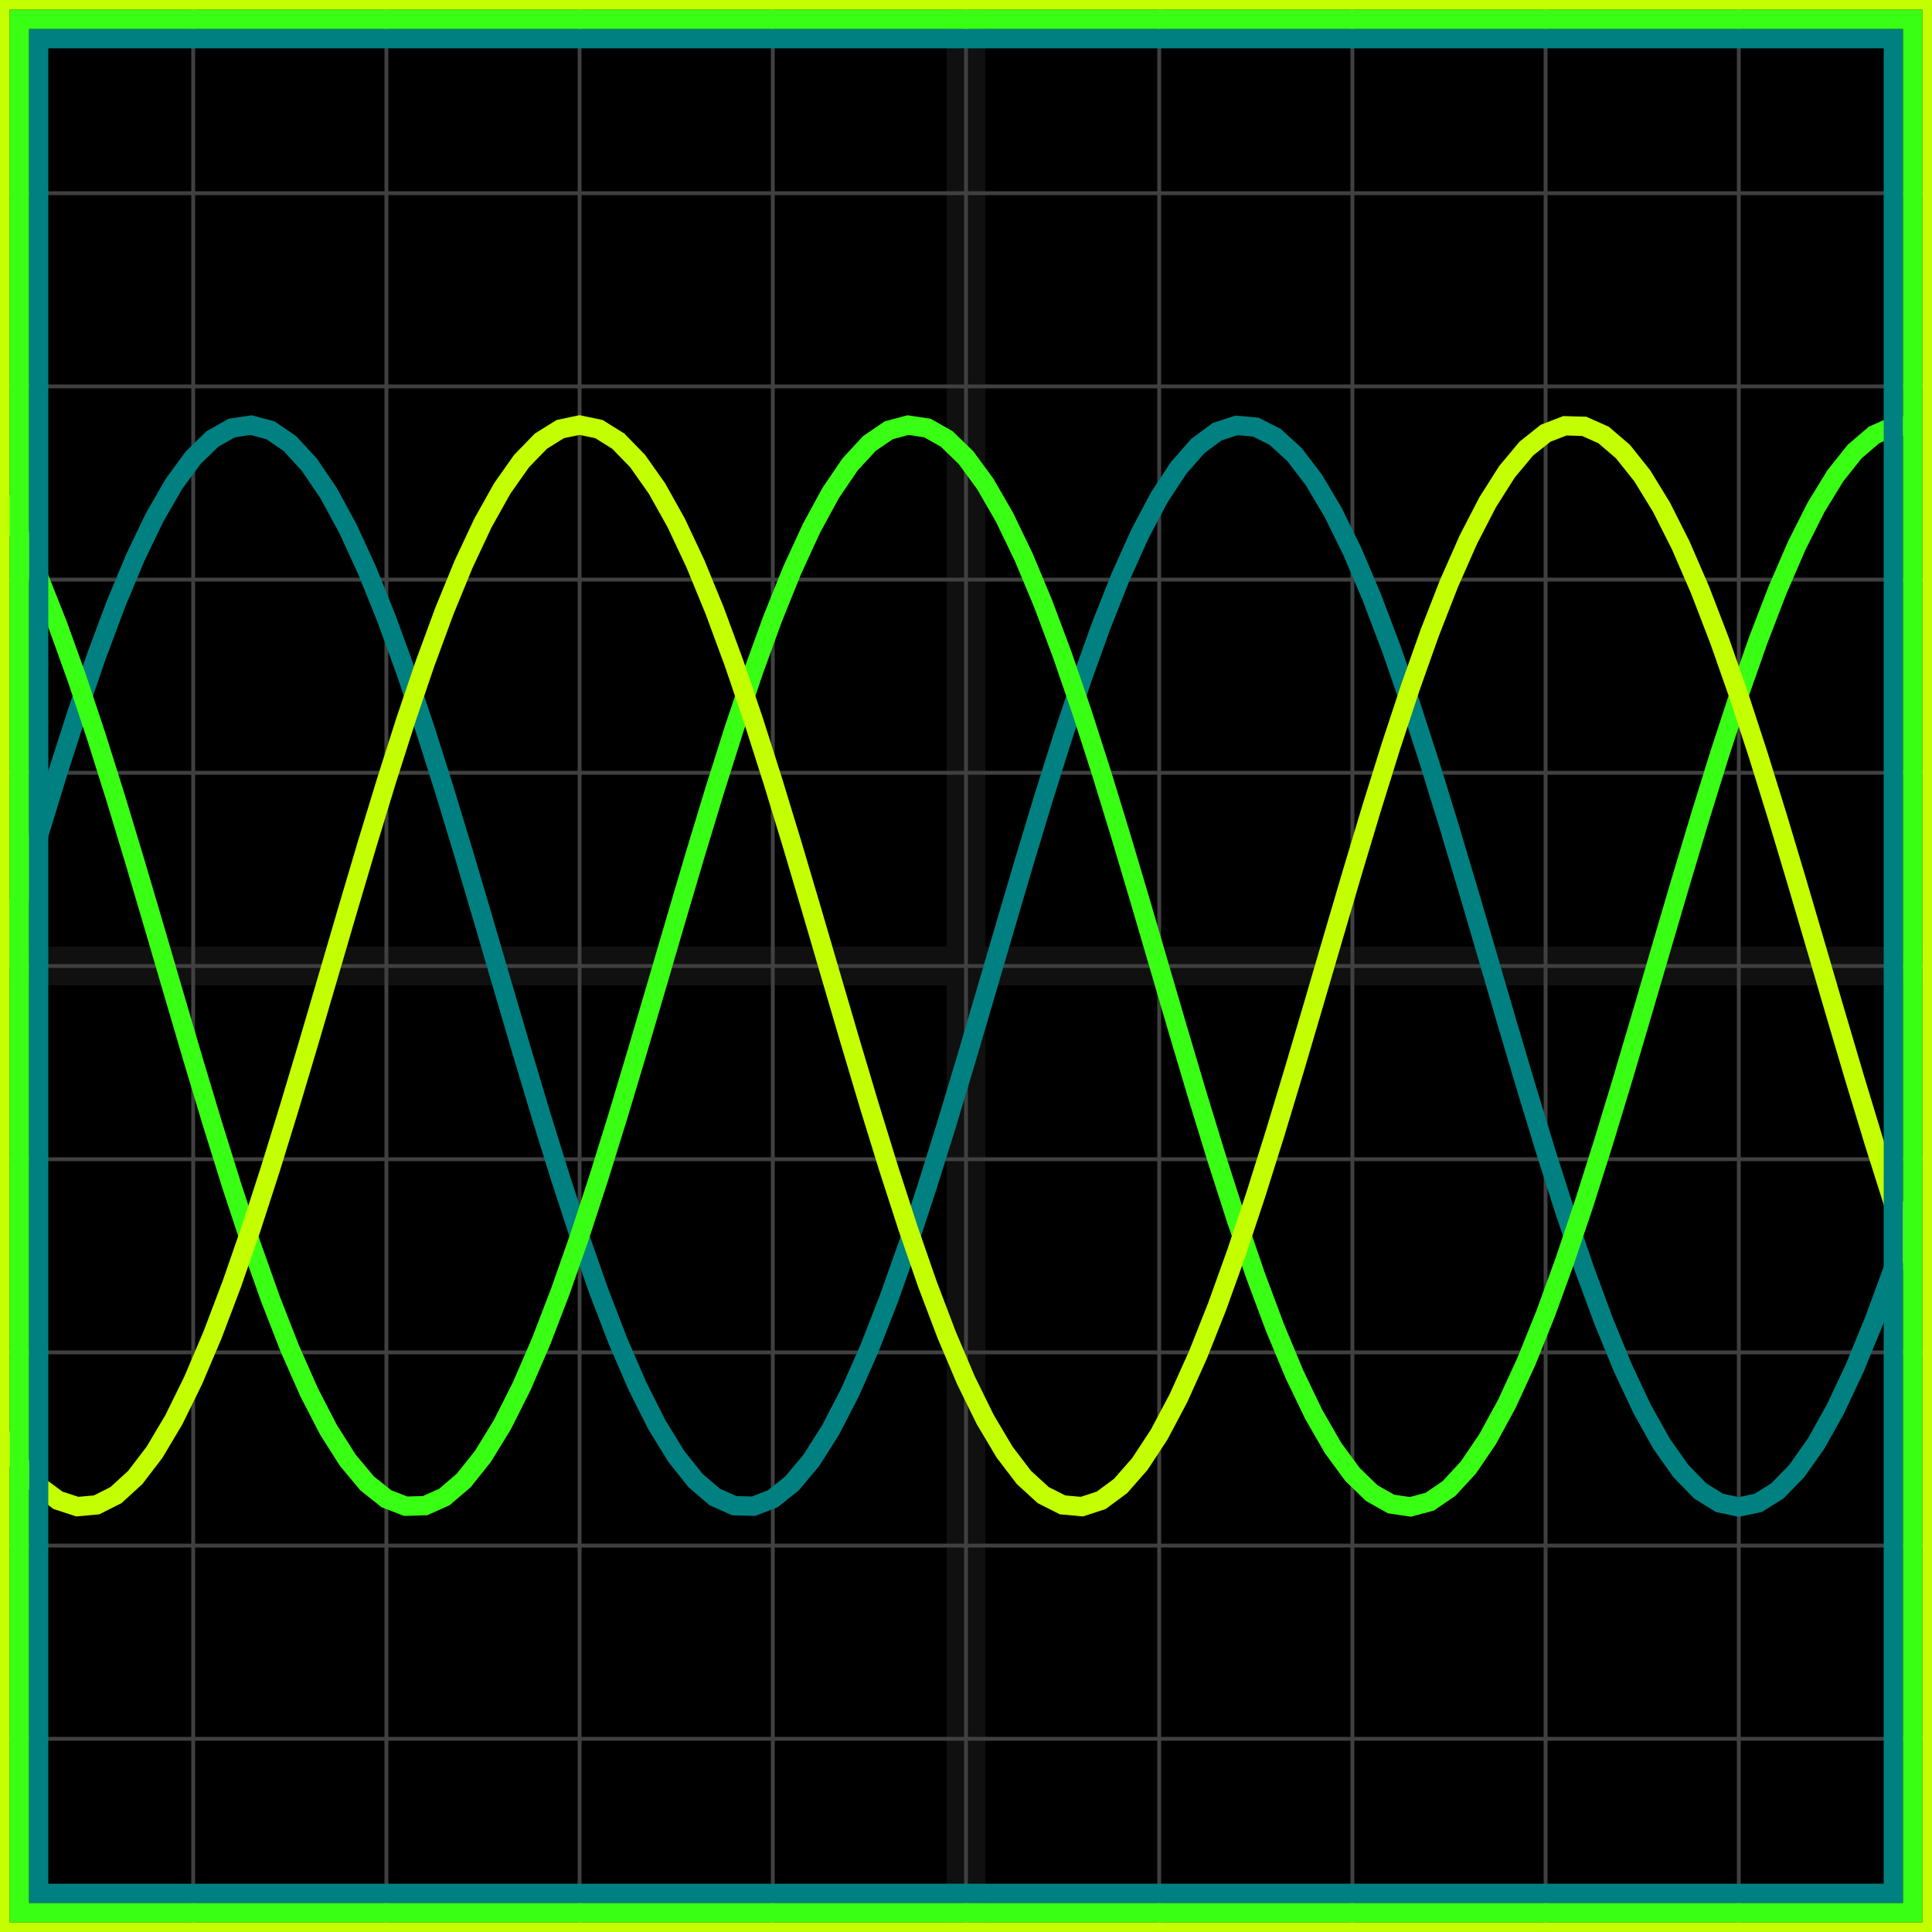 <svg xmlns="http://www.w3.org/2000/svg" width="100" height="100" baseProfile="full"><rect width="100%" height="100%"/><g stroke="#fff" stroke-width=".2" opacity=".25"><path d="M10 0v100M20 0v100M30 0v100M40 0v100M50 0v100M60 0v100M70 0v100M80 0v100M90 0v100M0 10h100M0 20h100M0 30h100M0 40h100M0 50h100M0 60h100M0 70h100M0 80h100M0 90h100"/><path stroke-width="2" d="M50 0v100M0 50h100" opacity=".25"/></g><path fill="none" stroke="teal" d="m0 50 1-3.412 1-3.362 1-3.26 1-3.111 1-2.915 1-2.676 1-2.396 1-2.081 1-1.735 1-1.363 1-.971 1-.565 1-.149 1 .268 1 .682 1 1.085 1 1.472 1 1.837 1 2.174 1 2.48 1 2.748 1 2.976 1 3.158 1 3.294 1 3.382 1 3.417 1 3.403 1 3.338 1 3.222L30 64l1 2.85 1 2.6 1 2.31 1 1.985 1 1.632 1 1.253 1 .856 1 .446 1 .03 1-.387 1-.798 1-1.198 1-1.578 1-1.937 1-2.265 1-2.56 1-2.818 1-3.032 1-3.203 1-3.324 1-3.397 1-3.418 1-3.39 1-3.31 1-3.18 1-3.005 1-2.783 1-2.52 1-2.22 1-1.888 1-1.525 1-1.141 1-.74 1-.328 1 .09 1 .505 1 .913 1 1.309 1 1.683 1 2.034 1 2.353 1 2.638 1 2.883 1 3.086 1 3.242 1 3.35 1 3.408 1 3.416 1 3.372 1 3.278 1 3.135 1 2.945 1 2.713 1 2.438 1 2.128 1 1.787 1 1.417 1 1.028 1 .623L90 78l1-.209 1-.623 1-1.028 1-1.417 1-1.787 1-2.128 1-2.438 1-2.713 1-2.945"/><path fill="none" stroke="#39FF14" d="m0 25.751 1 1.887 1 2.22 1 2.521 1 2.783 1 3.005 1 3.18 1 3.31 1 3.39 1 3.418 1 3.397 1 3.324 1 3.203 1 3.032 1 2.818 1 2.56 1 2.265 1 1.937 1 1.578 1 1.198 1 .798 1 .387 1-.03 1-.446 1-.856 1-1.253 1-1.632 1-1.985 1-2.31 1-2.6L30 64l1-3.06 1-3.222 1-3.338 1-3.403 1-3.417 1-3.382 1-3.294 1-3.158 1-2.976 1-2.748 1-2.48 1-2.174 1-1.837 1-1.472 1-1.085 1-.682 1-.268 1 .15 1 .564 1 .97 1 1.364 1 1.735 1 2.081 1 2.396 1 2.676 1 2.915 1 3.11 1 3.261 1 3.362L60 50l1 3.412 1 3.362 1 3.26 1 3.111 1 2.915 1 2.676 1 2.396 1 2.081 1 1.735 1 1.363 1 .971 1 .565 1 .149 1-.268 1-.682 1-1.085 1-1.472 1-1.837 1-2.174 1-2.48 1-2.748 1-2.976 1-3.158 1-3.294 1-3.382 1-3.417 1-3.403 1-3.338 1-3.222L90 36l1-2.85 1-2.6 1-2.31 1-1.985 1-1.632 1-1.253 1-.856 1-.446 1-.03"/><path fill="none" stroke="#c3ff00" d="m0 74.249 1 1.525 1 1.141 1 .74 1 .328 1-.09 1-.505 1-.913 1-1.309 1-1.683 1-2.034 1-2.353 1-2.638 1-2.883 1-3.086 1-3.242 1-3.35 1-3.408 1-3.416 1-3.372 1-3.278 1-3.135 1-2.945 1-2.713 1-2.438 1-2.128 1-1.787 1-1.417 1-1.028 1-.623L30 22l1 .209 1 .623 1 1.028 1 1.417 1 1.787 1 2.128 1 2.438 1 2.713 1 2.945 1 3.135 1 3.278 1 3.372 1 3.416 1 3.408 1 3.35 1 3.242 1 3.086 1 2.883 1 2.638 1 2.353 1 2.034 1 1.683 1 1.309 1 .913 1 .505 1 .09 1-.328 1-.74 1-1.14 1-1.526 1-1.887 1-2.22 1-2.521 1-2.783 1-3.005 1-3.18 1-3.31 1-3.39 1-3.418 1-3.397 1-3.324 1-3.203 1-3.032 1-2.818 1-2.56 1-2.265 1-1.937 1-1.578 1-1.198 1-.798 1-.387 1 .03 1 .446 1 .856 1 1.253 1 1.632 1 1.985 1 2.31 1 2.6L90 36l1 3.06 1 3.222 1 3.338 1 3.403 1 3.417 1 3.382 1 3.294 1 3.158 1 2.976"/><path fill="none" stroke="teal" d="M2 2h96v96H2z"/><path fill="none" stroke="#39FF14" d="M1 1h98v98H1z"/><path fill="none" stroke="#c3ff00" d="M0 0h100v100H0z"/></svg>